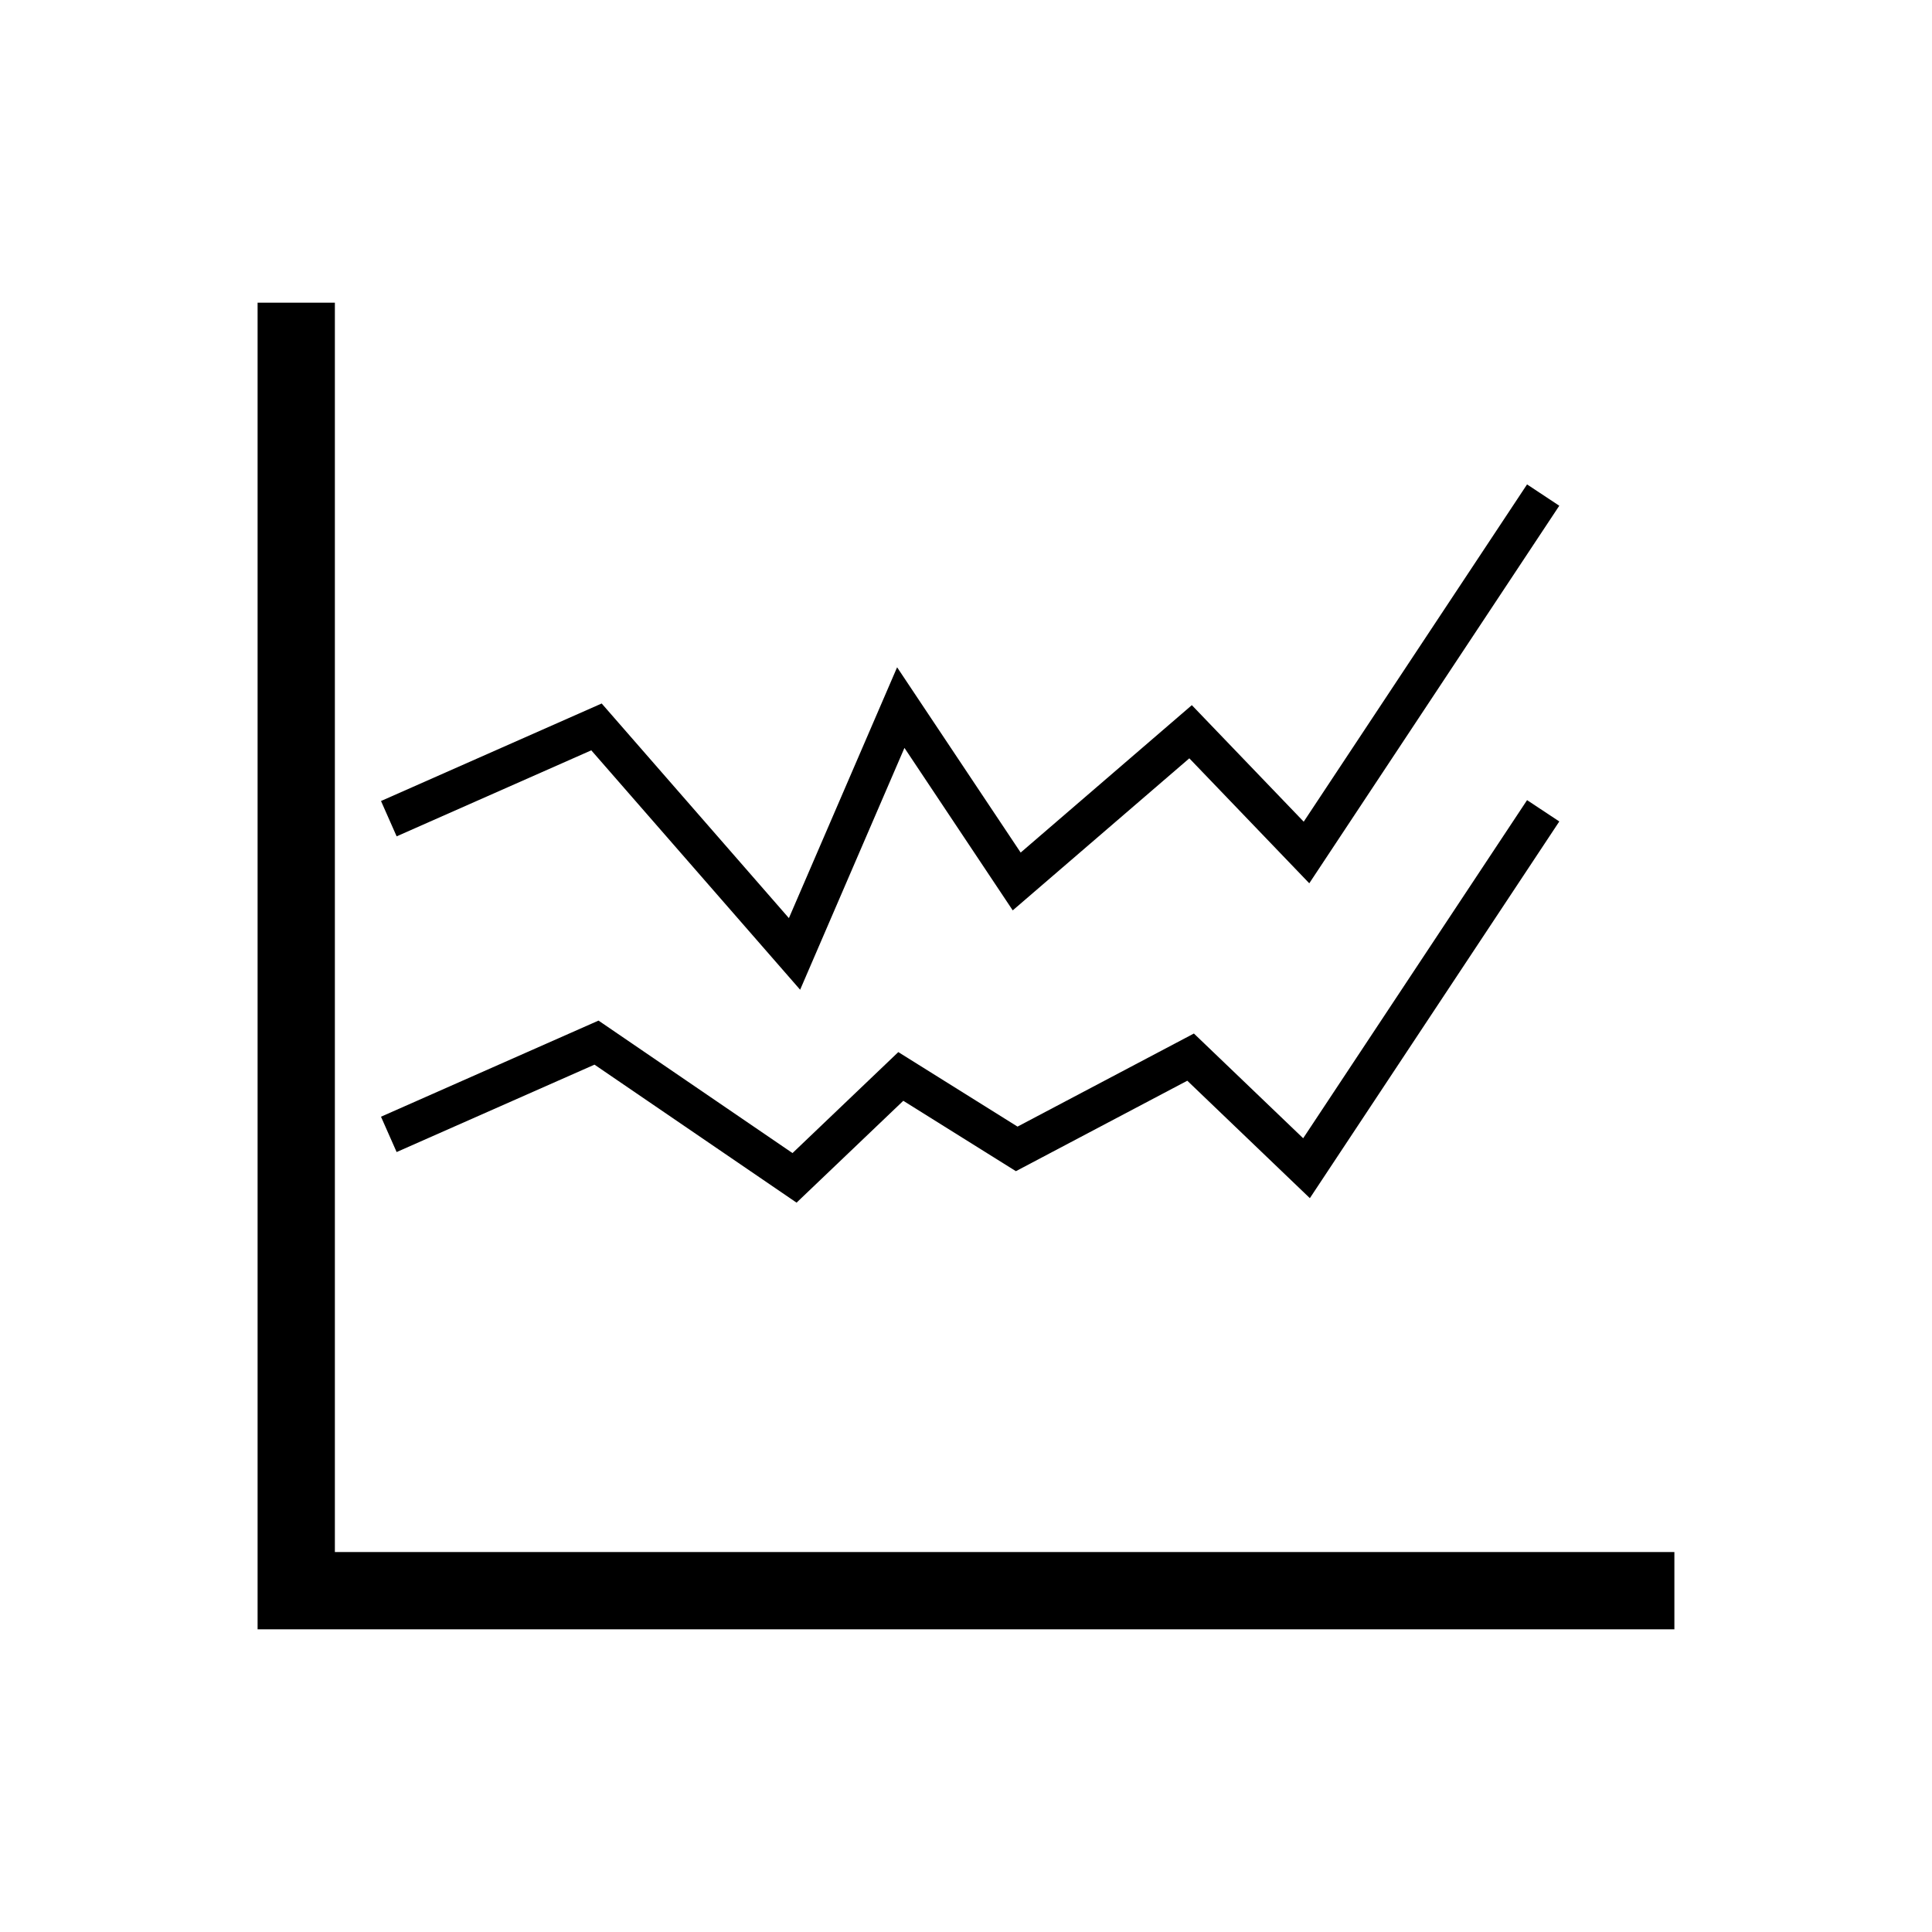 <?xml version="1.0" encoding="utf-8"?>
<!-- Generator: Adobe Illustrator 16.0.0, SVG Export Plug-In . SVG Version: 6.00 Build 0)  -->
<!DOCTYPE svg PUBLIC "-//W3C//DTD SVG 1.1//EN" "http://www.w3.org/Graphics/SVG/1.1/DTD/svg11.dtd">
<svg version="1.1" id="Layer_6" xmlns="http://www.w3.org/2000/svg" xmlns:xlink="http://www.w3.org/1999/xlink" x="0px" y="0px"
	 width="100px" height="100px" viewBox="0 0 100 100" enable-background="new 0 0 100 100" xml:space="preserve">
<path d="M86.666,80.333v4H13.333V15.667h4v64.667H86.666z M30.771,55.106l10.459,7.143l5.524-5.272l5.829,3.643l8.871-4.682
	l6.344,6.079l12.911-19.498l-1.668-1.104L67.452,58.916l-5.656-5.421l-9.129,4.818l-6.171-3.857l-5.476,5.227l-10.041-6.857
	l-11.259,4.975l0.809,1.829L30.771,55.106z M30.605,38.837l10.81,12.391l5.399-12.517l5.605,8.41l9.14-7.87l6.209,6.468
	l12.94-19.542l-1.668-1.104l-11.56,17.458l-5.791-6.032l-8.86,7.63l-6.395-9.59l-5.601,12.983l-9.69-11.109L19.721,41.46
	l0.809,1.829L30.605,38.837z"/>
</svg>
